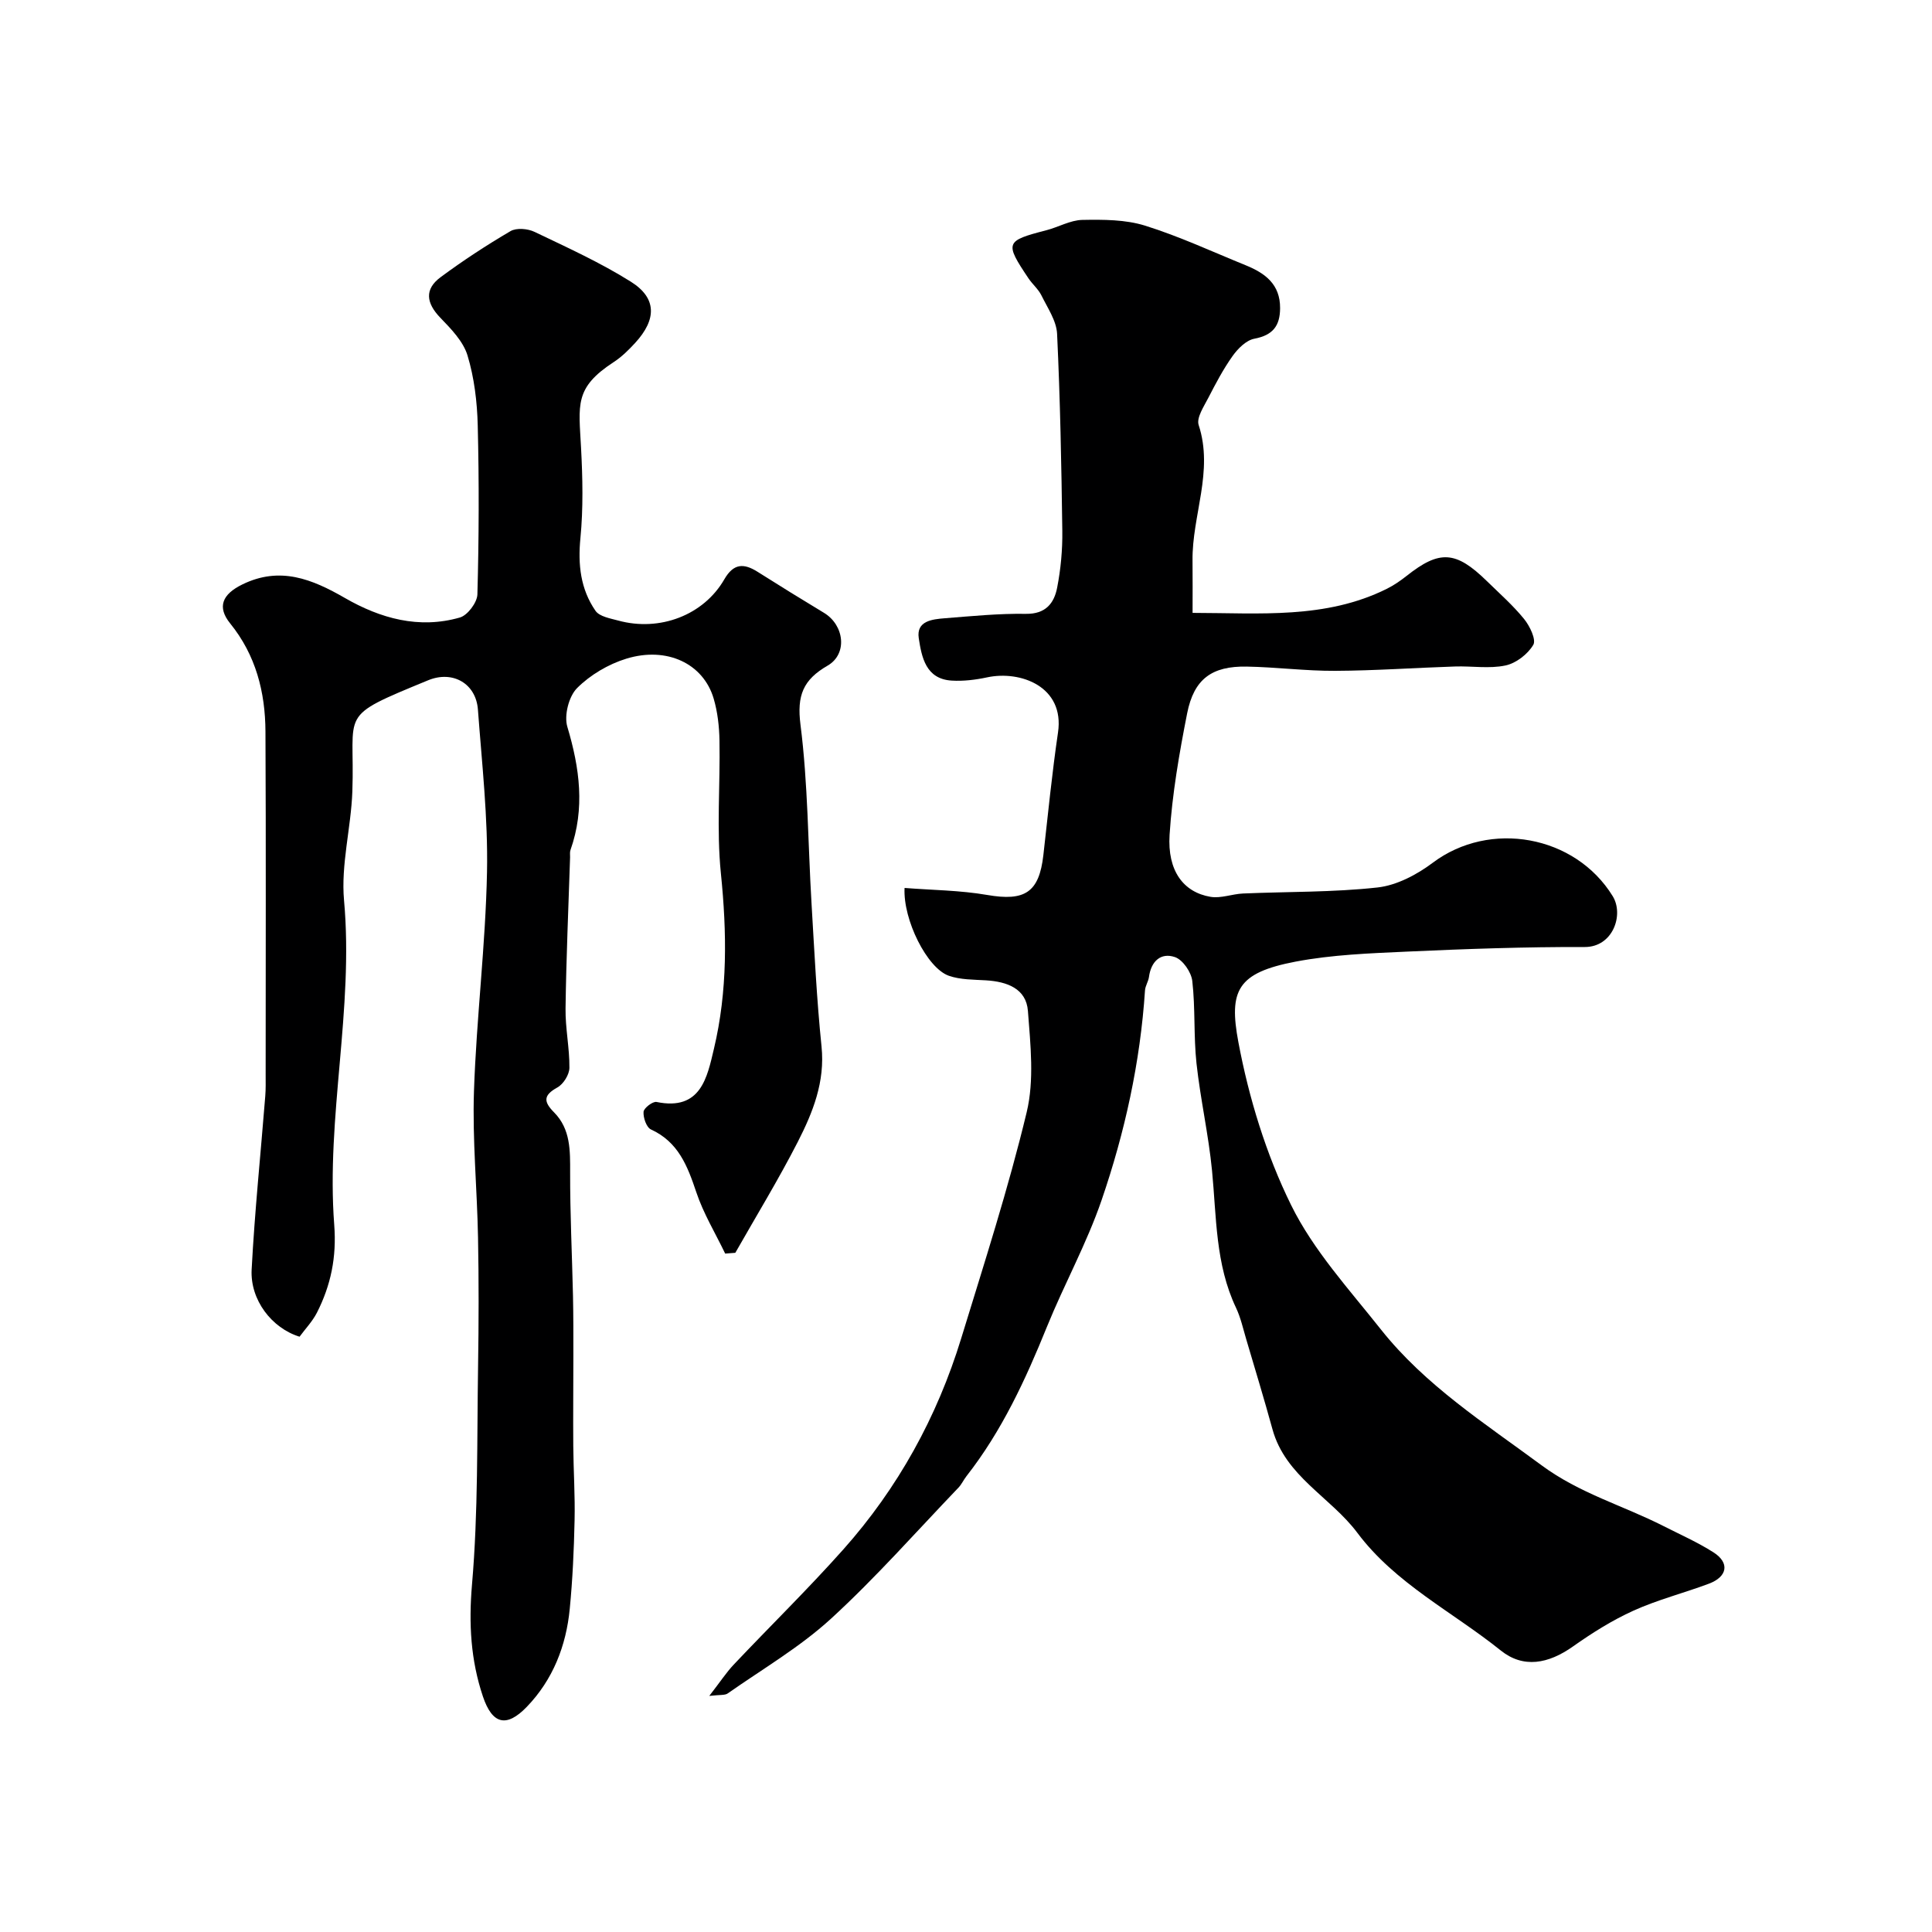 <svg enable-background="new 0 0 400 400" viewBox="0 0 400 400" xmlns="http://www.w3.org/2000/svg"><path d="m146.85 351.12c2.29-2.95 3.53-4.86 5.06-6.48 7.52-7.96 15.37-15.63 22.65-23.8 11.35-12.74 19.45-27.44 24.45-43.76 4.76-15.53 9.76-31.02 13.55-46.79 1.6-6.64.79-14 .26-20.98-.35-4.66-4.35-6.07-8.65-6.34-2.59-.16-5.33-.11-7.73-.95-4.51-1.59-9.5-11.6-9.16-18.18 5.71.45 11.49.48 17.1 1.45 7.8 1.35 10.76-.5 11.64-8.27.96-8.46 1.79-16.95 3.03-25.37 1.4-9.5-7.77-12.89-14.68-11.41-2.39.51-4.91.82-7.34.67-5.37-.33-6.21-4.88-6.81-8.77-.55-3.6 2.8-3.93 5.42-4.14 5.58-.44 11.18-1 16.76-.91 4.09.06 5.84-2.19 6.47-5.41.75-3.85 1.12-7.84 1.07-11.76-.18-13.6-.44-27.21-1.08-40.8-.13-2.71-1.98-5.38-3.25-7.97-.64-1.29-1.84-2.29-2.66-3.5-4.98-7.43-4.82-7.78 3.69-9.98 2.51-.65 4.96-2.09 7.45-2.14 4.33-.08 8.9-.08 12.96 1.18 7.12 2.22 13.94 5.4 20.88 8.22 4 1.63 7.13 3.92 7.1 8.88-.02 3.71-1.54 5.6-5.34 6.32-1.68.32-3.4 2.04-4.49 3.57-1.93 2.71-3.5 5.7-5.03 8.67-.92 1.79-2.49 4.12-2 5.62 3.14 9.61-1.39 18.73-1.27 28.1.04 3.48.01 6.96.01 10.8 13.98.02 27.53 1.31 40.19-4.97 1.45-.72 2.82-1.66 4.1-2.67 6.84-5.42 10.2-5.24 16.65 1.07 2.62 2.56 5.4 5.01 7.7 7.84 1.18 1.45 2.54 4.28 1.9 5.35-1.15 1.94-3.57 3.81-5.76 4.27-3.35.71-6.96.09-10.46.21-8.27.27-16.54.86-24.81.9-6.1.03-12.2-.77-18.3-.88-7.21-.13-10.92 2.56-12.33 9.66-1.64 8.31-3.1 16.73-3.64 25.16-.48 7.48 2.88 11.91 8.48 12.85 2.14.36 4.47-.59 6.73-.69 9.29-.4 18.63-.23 27.85-1.25 3.97-.44 8.14-2.65 11.42-5.11 11.81-8.89 29.49-5.73 37.27 6.92 2.35 3.83.05 10.54-5.8 10.52-12.26-.04-24.54.39-36.79.95-7.71.35-15.51.64-23.05 2.07-12.11 2.31-13.87 5.98-11.87 16.66 2.17 11.56 5.74 23.23 10.92 33.75 4.61 9.37 12.01 17.44 18.6 25.76 9.18 11.57 21.5 19.42 33.25 28.11 7.9 5.84 16.88 8.33 25.24 12.58 3.48 1.77 7.08 3.36 10.36 5.45 3.39 2.16 2.91 5.04-.96 6.49-5.18 1.94-10.59 3.31-15.61 5.58-4.4 1.99-8.57 4.62-12.52 7.41-5.1 3.61-10.28 4.59-14.96.83-9.98-8.01-21.82-13.85-29.68-24.35-5.55-7.42-14.9-11.68-17.58-21.45-1.72-6.26-3.61-12.47-5.45-18.69-.64-2.18-1.14-4.44-2.1-6.47-4.28-9.02-4.03-18.77-4.96-28.37-.72-7.44-2.41-14.79-3.22-22.23-.61-5.65-.22-11.4-.87-17.05-.21-1.83-1.96-4.38-3.58-4.94-2.94-1.01-4.96.87-5.39 4.12-.13.94-.76 1.83-.82 2.77-.98 14.89-4.17 29.38-8.98 43.41-3.08 8.98-7.74 17.41-11.32 26.23-4.43 10.94-9.33 21.57-16.66 30.93-.6.77-1.01 1.7-1.67 2.39-8.73 9.11-17.1 18.62-26.39 27.13-6.43 5.89-14.14 10.39-21.32 15.43-.59.46-1.54.28-3.87.55z" fill="#000001"/><path d="m62.02 276.75c-5.75-1.77-10.25-7.61-9.92-13.91.63-11.98 1.87-23.93 2.82-35.9.12-1.49.08-3 .08-4.5 0-23.66.08-47.33-.04-70.99-.04-8.16-1.99-15.81-7.3-22.37-2.77-3.42-1.64-6.05 2.52-8.08 7.79-3.81 14.43-1.11 21.22 2.8 7.35 4.24 15.35 6.48 23.81 4.05 1.59-.45 3.58-3.1 3.63-4.78.32-11.66.36-23.33.07-34.99-.12-4.87-.72-9.87-2.12-14.5-.89-2.92-3.42-5.51-5.65-7.82-2.9-3.02-3.3-5.87.08-8.37 4.64-3.44 9.5-6.62 14.48-9.54 1.24-.72 3.57-.52 4.98.16 6.75 3.23 13.62 6.35 19.94 10.32 5.38 3.38 5.36 7.79.88 12.67-1.33 1.45-2.79 2.89-4.43 3.96-8.22 5.35-7.23 8.84-6.77 17.75.33 6.22.47 12.52-.13 18.7-.54 5.5.02 10.56 3.12 15.05.83 1.2 3.05 1.57 4.71 2.02 8.58 2.35 17.68-1.1 21.97-8.55 1.9-3.29 4-3.36 6.87-1.55 4.55 2.88 9.13 5.71 13.74 8.49 4.23 2.54 4.95 8.52.77 10.94-5.06 2.92-6.39 6.16-5.62 12.22 1.56 12.25 1.55 24.69 2.29 37.05.59 9.87 1.06 19.76 2.07 29.6.75 7.3-1.8 13.63-4.92 19.74-4 7.81-8.59 15.32-12.93 22.96-.7.05-1.4.11-2.1.16-2.03-4.23-4.51-8.3-5.98-12.71-1.82-5.42-3.71-10.39-9.39-12.99-.93-.43-1.62-2.44-1.53-3.65.06-.78 1.91-2.2 2.69-2.04 9.2 1.9 10.49-5.15 11.88-11 2.85-11.96 2.69-24.09 1.44-36.35-.92-9.07-.12-18.31-.29-27.48-.05-2.92-.39-5.93-1.21-8.71-2.13-7.19-9.64-10.82-18.07-8.24-3.72 1.14-7.48 3.36-10.21 6.1-1.71 1.72-2.71 5.66-2.01 8 2.56 8.55 3.69 16.92.65 25.52-.16.45-.07.99-.08 1.49-.34 10.43-.8 20.87-.94 31.3-.06 4.1.84 8.2.8 12.3-.01 1.4-1.24 3.37-2.48 4.06-2.93 1.62-2.91 2.93-.69 5.17 3.43 3.47 3.33 7.92 3.32 12.48-.02 8.49.4 16.98.59 25.47.09 4.12.08 8.25.08 12.38 0 6.24-.07 12.48-.02 18.72.04 5.15.39 10.3.27 15.44-.13 6.11-.41 12.22-1 18.3-.74 7.66-3.49 14.67-8.87 20.26-4.27 4.44-7.19 3.59-9.11-2.13-2.53-7.54-2.95-15.05-2.26-23.13 1.3-15.02 1.02-30.18 1.26-45.28.14-8.87.16-17.74-.01-26.61-.19-10.1-1.18-20.22-.84-30.3.51-15.14 2.4-30.24 2.7-45.38.22-11.18-1.05-22.41-1.88-33.6-.4-5.45-5.25-8.17-10.3-6.09-19.06 7.85-15.1 6.15-15.7 23.03-.27 7.54-2.39 15.15-1.72 22.55 2.04 22.55-3.74 44.79-2.03 67.2.51 6.68-.7 12.48-3.59 18.17-.94 1.82-2.44 3.39-3.59 4.96z" fill="#000001"/></svg>